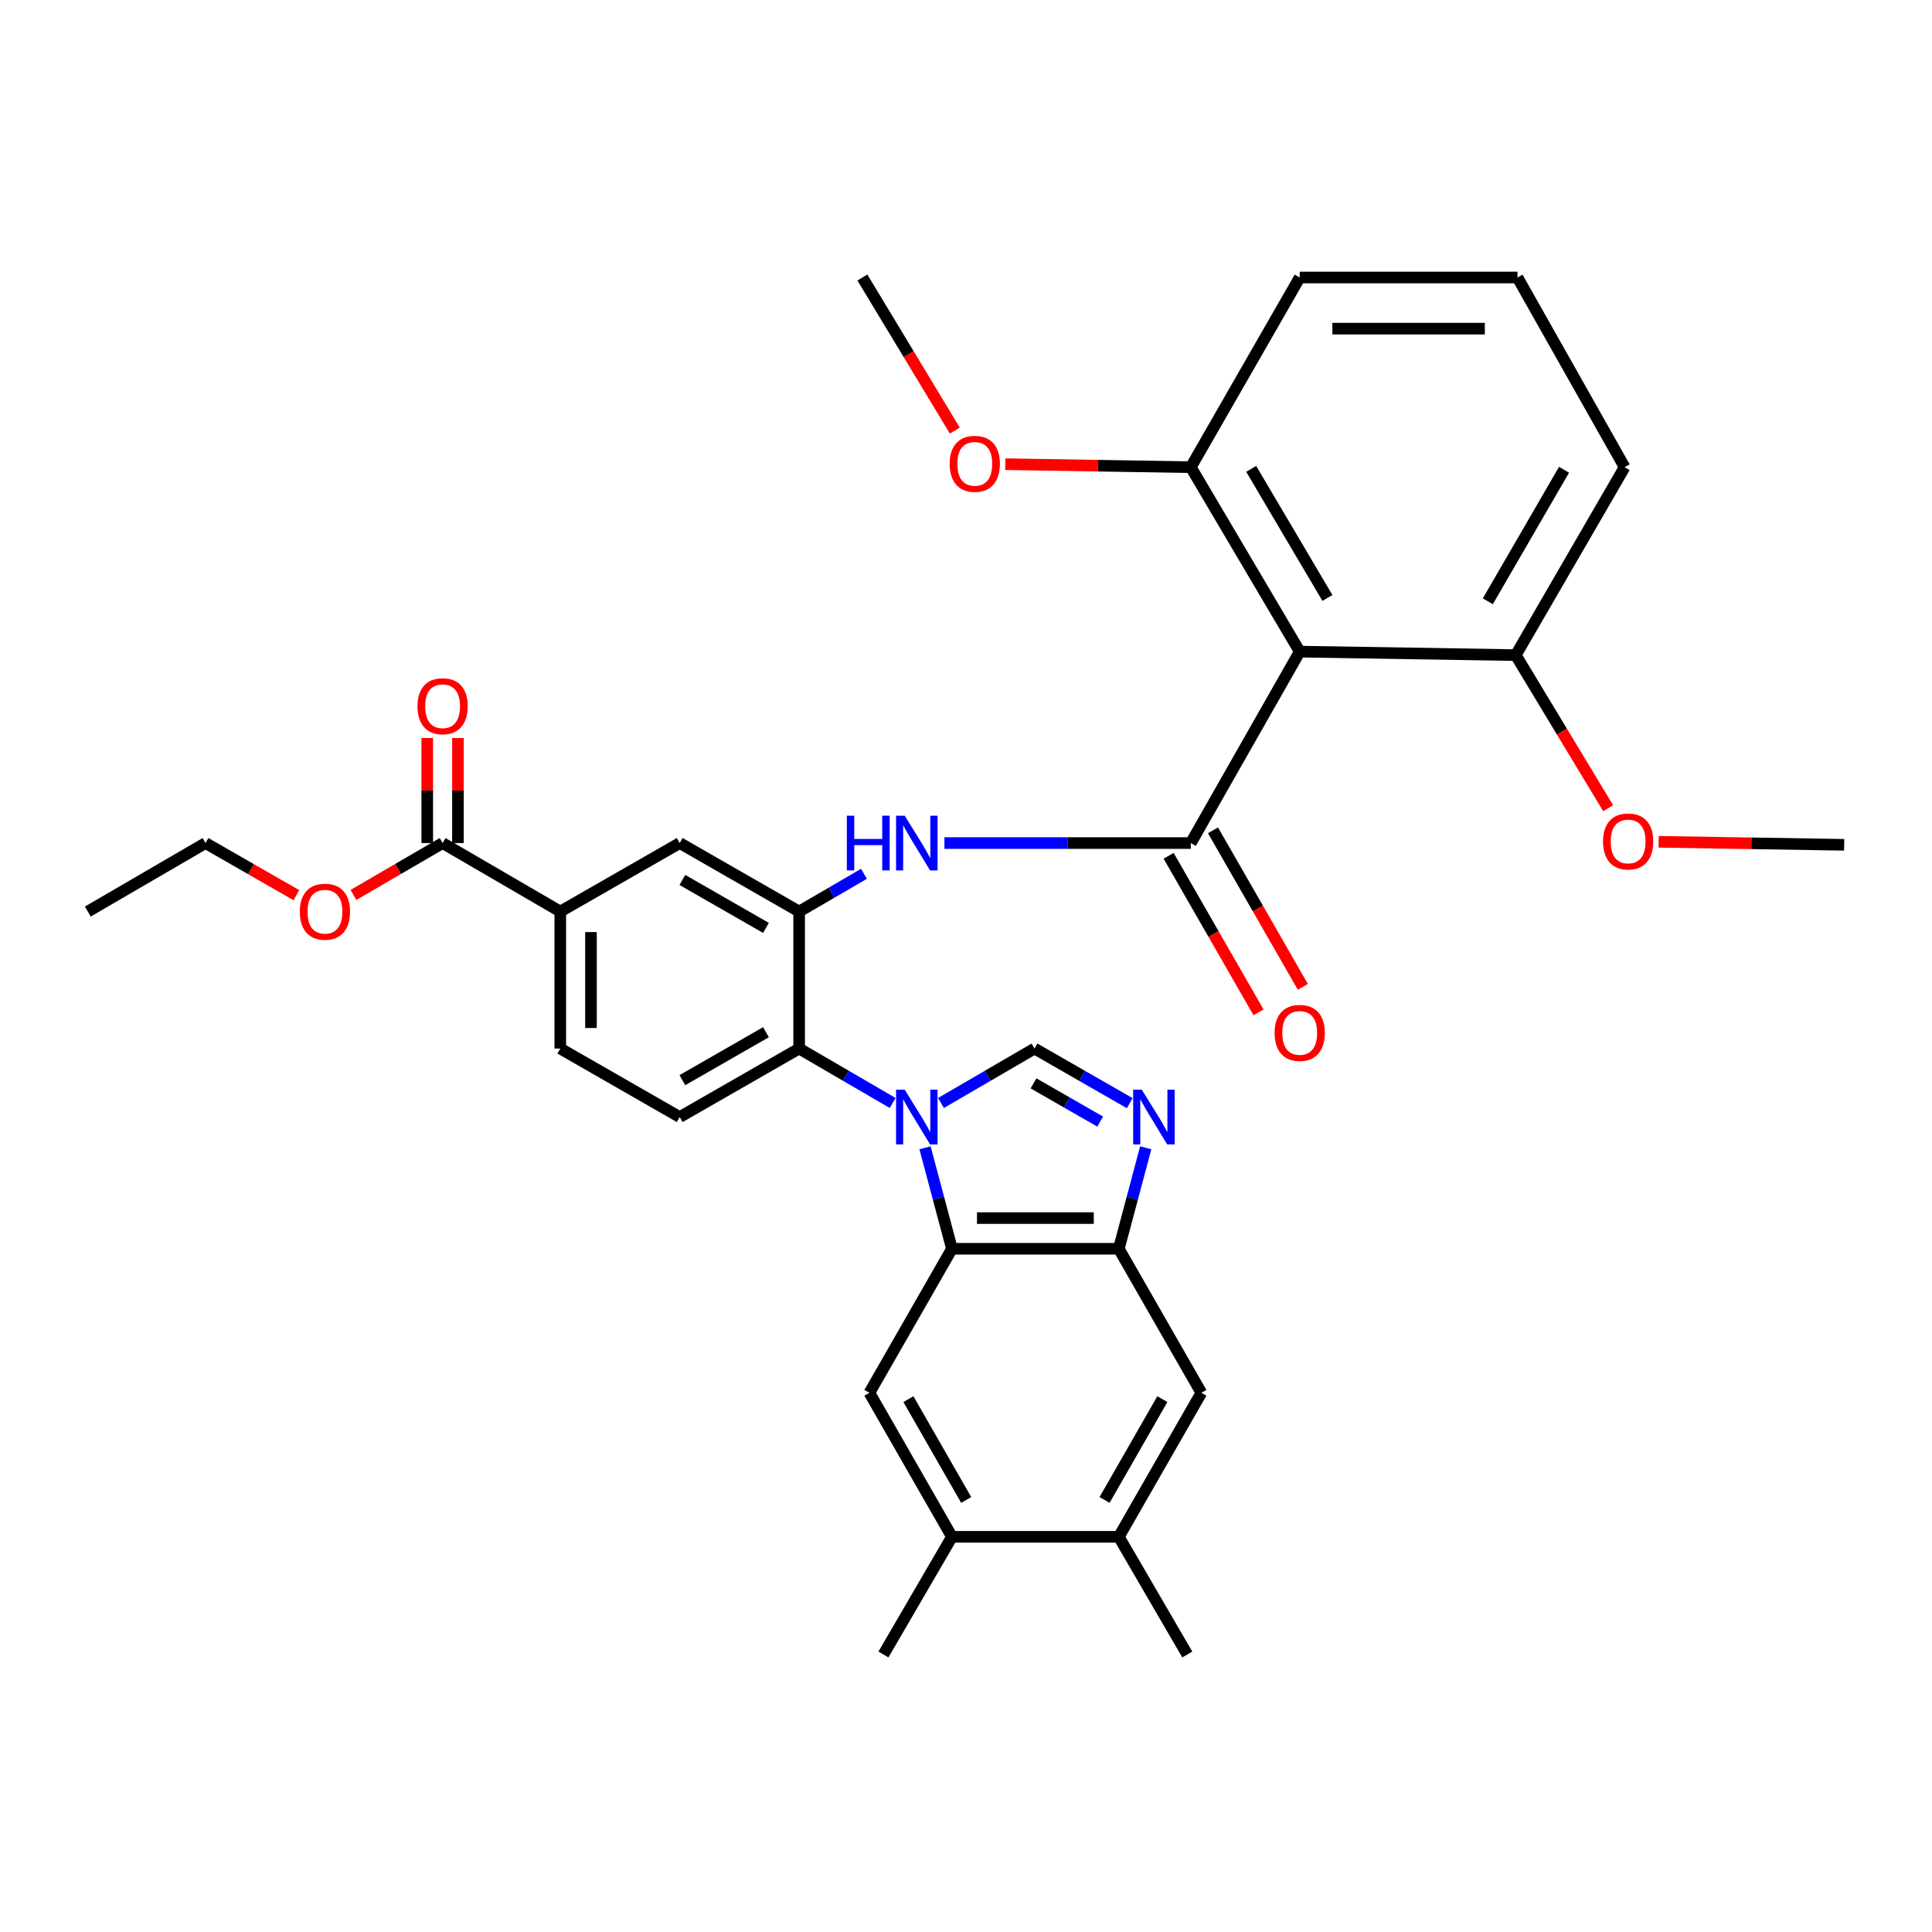 <?xml version='1.0' encoding='iso-8859-1'?>
<svg version='1.1' baseProfile='full'
              xmlns='http://www.w3.org/2000/svg'
                      xmlns:rdkit='http://www.rdkit.org/xml'
                      xmlns:xlink='http://www.w3.org/1999/xlink'
                  xml:space='preserve'
width='1000px' height='1000px' viewBox='0 0 1000 1000'>
<!-- END OF HEADER -->
<rect style='opacity:1.0;fill:#FFFFFF;stroke:none' width='1000' height='1000' x='0' y='0'> </rect>
<path class='bond-0' d='M 290.005,471.815 L 290.005,542.728' style='fill:none;fill-rule:evenodd;stroke:#000000;stroke-width:6px;stroke-linecap:butt;stroke-linejoin:miter;stroke-opacity:1' />
<path class='bond-0' d='M 305.889,482.452 L 305.889,532.091' style='fill:none;fill-rule:evenodd;stroke:#000000;stroke-width:6px;stroke-linecap:butt;stroke-linejoin:miter;stroke-opacity:1' />
<path class='bond-1' d='M 290.005,471.815 L 351.82,436.367' style='fill:none;fill-rule:evenodd;stroke:#000000;stroke-width:6px;stroke-linecap:butt;stroke-linejoin:miter;stroke-opacity:1' />
<path class='bond-2' d='M 290.005,471.815 L 229.091,436.367' style='fill:none;fill-rule:evenodd;stroke:#000000;stroke-width:6px;stroke-linecap:butt;stroke-linejoin:miter;stroke-opacity:1' />
<path class='bond-3' d='M 290.005,542.728 L 351.82,578.184' style='fill:none;fill-rule:evenodd;stroke:#000000;stroke-width:6px;stroke-linecap:butt;stroke-linejoin:miter;stroke-opacity:1' />
<path class='bond-4' d='M 351.82,578.184 L 413.635,542.728' style='fill:none;fill-rule:evenodd;stroke:#000000;stroke-width:6px;stroke-linecap:butt;stroke-linejoin:miter;stroke-opacity:1' />
<path class='bond-4' d='M 353.19,559.088 L 396.46,534.268' style='fill:none;fill-rule:evenodd;stroke:#000000;stroke-width:6px;stroke-linecap:butt;stroke-linejoin:miter;stroke-opacity:1' />
<path class='bond-5' d='M 413.635,542.728 L 413.635,471.815' style='fill:none;fill-rule:evenodd;stroke:#000000;stroke-width:6px;stroke-linecap:butt;stroke-linejoin:miter;stroke-opacity:1' />
<path class='bond-6' d='M 413.635,542.728 L 437.838,556.817' style='fill:none;fill-rule:evenodd;stroke:#000000;stroke-width:6px;stroke-linecap:butt;stroke-linejoin:miter;stroke-opacity:1' />
<path class='bond-6' d='M 437.838,556.817 L 462.04,570.906' style='fill:none;fill-rule:evenodd;stroke:#0000FF;stroke-width:6px;stroke-linecap:butt;stroke-linejoin:miter;stroke-opacity:1' />
<path class='bond-7' d='M 413.635,471.815 L 351.82,436.367' style='fill:none;fill-rule:evenodd;stroke:#000000;stroke-width:6px;stroke-linecap:butt;stroke-linejoin:miter;stroke-opacity:1' />
<path class='bond-7' d='M 396.462,480.277 L 353.191,455.463' style='fill:none;fill-rule:evenodd;stroke:#000000;stroke-width:6px;stroke-linecap:butt;stroke-linejoin:miter;stroke-opacity:1' />
<path class='bond-8' d='M 413.635,471.815 L 430.41,462.052' style='fill:none;fill-rule:evenodd;stroke:#000000;stroke-width:6px;stroke-linecap:butt;stroke-linejoin:miter;stroke-opacity:1' />
<path class='bond-8' d='M 430.41,462.052 L 447.185,452.289' style='fill:none;fill-rule:evenodd;stroke:#0000FF;stroke-width:6px;stroke-linecap:butt;stroke-linejoin:miter;stroke-opacity:1' />
<path class='bond-9' d='M 488.827,436.367 L 552.593,436.367' style='fill:none;fill-rule:evenodd;stroke:#0000FF;stroke-width:6px;stroke-linecap:butt;stroke-linejoin:miter;stroke-opacity:1' />
<path class='bond-9' d='M 552.593,436.367 L 616.359,436.367' style='fill:none;fill-rule:evenodd;stroke:#000000;stroke-width:6px;stroke-linecap:butt;stroke-linejoin:miter;stroke-opacity:1' />
<path class='bond-10' d='M 229.091,436.367 L 206.018,449.795' style='fill:none;fill-rule:evenodd;stroke:#000000;stroke-width:6px;stroke-linecap:butt;stroke-linejoin:miter;stroke-opacity:1' />
<path class='bond-10' d='M 206.018,449.795 L 182.946,463.223' style='fill:none;fill-rule:evenodd;stroke:#FF0000;stroke-width:6px;stroke-linecap:butt;stroke-linejoin:miter;stroke-opacity:1' />
<path class='bond-11' d='M 237.033,436.367 L 237.033,409.177' style='fill:none;fill-rule:evenodd;stroke:#000000;stroke-width:6px;stroke-linecap:butt;stroke-linejoin:miter;stroke-opacity:1' />
<path class='bond-11' d='M 237.033,409.177 L 237.033,381.987' style='fill:none;fill-rule:evenodd;stroke:#FF0000;stroke-width:6px;stroke-linecap:butt;stroke-linejoin:miter;stroke-opacity:1' />
<path class='bond-11' d='M 221.149,436.367 L 221.149,409.177' style='fill:none;fill-rule:evenodd;stroke:#000000;stroke-width:6px;stroke-linecap:butt;stroke-linejoin:miter;stroke-opacity:1' />
<path class='bond-11' d='M 221.149,409.177 L 221.149,381.987' style='fill:none;fill-rule:evenodd;stroke:#FF0000;stroke-width:6px;stroke-linecap:butt;stroke-linejoin:miter;stroke-opacity:1' />
<path class='bond-12' d='M 153.403,463.338 L 129.886,449.853' style='fill:none;fill-rule:evenodd;stroke:#FF0000;stroke-width:6px;stroke-linecap:butt;stroke-linejoin:miter;stroke-opacity:1' />
<path class='bond-12' d='M 129.886,449.853 L 106.369,436.367' style='fill:none;fill-rule:evenodd;stroke:#000000;stroke-width:6px;stroke-linecap:butt;stroke-linejoin:miter;stroke-opacity:1' />
<path class='bond-13' d='M 106.369,436.367 L 45.455,471.815' style='fill:none;fill-rule:evenodd;stroke:#000000;stroke-width:6px;stroke-linecap:butt;stroke-linejoin:miter;stroke-opacity:1' />
<path class='bond-14' d='M 604.88,442.958 L 628.141,483.473' style='fill:none;fill-rule:evenodd;stroke:#000000;stroke-width:6px;stroke-linecap:butt;stroke-linejoin:miter;stroke-opacity:1' />
<path class='bond-14' d='M 628.141,483.473 L 651.403,523.988' style='fill:none;fill-rule:evenodd;stroke:#FF0000;stroke-width:6px;stroke-linecap:butt;stroke-linejoin:miter;stroke-opacity:1' />
<path class='bond-14' d='M 627.838,429.776 L 651.1,470.291' style='fill:none;fill-rule:evenodd;stroke:#000000;stroke-width:6px;stroke-linecap:butt;stroke-linejoin:miter;stroke-opacity:1' />
<path class='bond-14' d='M 651.1,470.291 L 674.361,510.807' style='fill:none;fill-rule:evenodd;stroke:#FF0000;stroke-width:6px;stroke-linecap:butt;stroke-linejoin:miter;stroke-opacity:1' />
<path class='bond-15' d='M 616.359,436.367 L 672.729,337.278' style='fill:none;fill-rule:evenodd;stroke:#000000;stroke-width:6px;stroke-linecap:butt;stroke-linejoin:miter;stroke-opacity:1' />
<path class='bond-16' d='M 487.044,570.907 L 511.25,556.818' style='fill:none;fill-rule:evenodd;stroke:#0000FF;stroke-width:6px;stroke-linecap:butt;stroke-linejoin:miter;stroke-opacity:1' />
<path class='bond-16' d='M 511.25,556.818 L 535.456,542.728' style='fill:none;fill-rule:evenodd;stroke:#000000;stroke-width:6px;stroke-linecap:butt;stroke-linejoin:miter;stroke-opacity:1' />
<path class='bond-17' d='M 478.789,594.108 L 485.759,620.235' style='fill:none;fill-rule:evenodd;stroke:#0000FF;stroke-width:6px;stroke-linecap:butt;stroke-linejoin:miter;stroke-opacity:1' />
<path class='bond-17' d='M 485.759,620.235 L 492.729,646.362' style='fill:none;fill-rule:evenodd;stroke:#000000;stroke-width:6px;stroke-linecap:butt;stroke-linejoin:miter;stroke-opacity:1' />
<path class='bond-18' d='M 535.456,542.728 L 560.103,556.865' style='fill:none;fill-rule:evenodd;stroke:#000000;stroke-width:6px;stroke-linecap:butt;stroke-linejoin:miter;stroke-opacity:1' />
<path class='bond-18' d='M 560.103,556.865 L 584.75,571.002' style='fill:none;fill-rule:evenodd;stroke:#0000FF;stroke-width:6px;stroke-linecap:butt;stroke-linejoin:miter;stroke-opacity:1' />
<path class='bond-18' d='M 534.947,560.747 L 552.2,570.643' style='fill:none;fill-rule:evenodd;stroke:#000000;stroke-width:6px;stroke-linecap:butt;stroke-linejoin:miter;stroke-opacity:1' />
<path class='bond-18' d='M 552.2,570.643 L 569.453,580.539' style='fill:none;fill-rule:evenodd;stroke:#0000FF;stroke-width:6px;stroke-linecap:butt;stroke-linejoin:miter;stroke-opacity:1' />
<path class='bond-19' d='M 593.026,594.108 L 586.059,620.235' style='fill:none;fill-rule:evenodd;stroke:#0000FF;stroke-width:6px;stroke-linecap:butt;stroke-linejoin:miter;stroke-opacity:1' />
<path class='bond-19' d='M 586.059,620.235 L 579.093,646.362' style='fill:none;fill-rule:evenodd;stroke:#000000;stroke-width:6px;stroke-linecap:butt;stroke-linejoin:miter;stroke-opacity:1' />
<path class='bond-20' d='M 492.729,646.362 L 579.093,646.362' style='fill:none;fill-rule:evenodd;stroke:#000000;stroke-width:6px;stroke-linecap:butt;stroke-linejoin:miter;stroke-opacity:1' />
<path class='bond-20' d='M 505.683,630.478 L 566.139,630.478' style='fill:none;fill-rule:evenodd;stroke:#000000;stroke-width:6px;stroke-linecap:butt;stroke-linejoin:miter;stroke-opacity:1' />
<path class='bond-21' d='M 492.729,646.362 L 450.001,720.91' style='fill:none;fill-rule:evenodd;stroke:#000000;stroke-width:6px;stroke-linecap:butt;stroke-linejoin:miter;stroke-opacity:1' />
<path class='bond-22' d='M 579.093,646.362 L 621.821,720.91' style='fill:none;fill-rule:evenodd;stroke:#000000;stroke-width:6px;stroke-linecap:butt;stroke-linejoin:miter;stroke-opacity:1' />
<path class='bond-23' d='M 450.001,720.91 L 492.729,795.45' style='fill:none;fill-rule:evenodd;stroke:#000000;stroke-width:6px;stroke-linecap:butt;stroke-linejoin:miter;stroke-opacity:1' />
<path class='bond-23' d='M 470.191,724.192 L 500.1,776.37' style='fill:none;fill-rule:evenodd;stroke:#000000;stroke-width:6px;stroke-linecap:butt;stroke-linejoin:miter;stroke-opacity:1' />
<path class='bond-24' d='M 492.729,795.45 L 579.093,795.45' style='fill:none;fill-rule:evenodd;stroke:#000000;stroke-width:6px;stroke-linecap:butt;stroke-linejoin:miter;stroke-opacity:1' />
<path class='bond-25' d='M 492.729,795.45 L 457.272,856.365' style='fill:none;fill-rule:evenodd;stroke:#000000;stroke-width:6px;stroke-linecap:butt;stroke-linejoin:miter;stroke-opacity:1' />
<path class='bond-26' d='M 579.093,795.45 L 621.821,720.91' style='fill:none;fill-rule:evenodd;stroke:#000000;stroke-width:6px;stroke-linecap:butt;stroke-linejoin:miter;stroke-opacity:1' />
<path class='bond-26' d='M 571.722,776.37 L 601.631,724.192' style='fill:none;fill-rule:evenodd;stroke:#000000;stroke-width:6px;stroke-linecap:butt;stroke-linejoin:miter;stroke-opacity:1' />
<path class='bond-27' d='M 579.093,795.45 L 614.541,856.365' style='fill:none;fill-rule:evenodd;stroke:#000000;stroke-width:6px;stroke-linecap:butt;stroke-linejoin:miter;stroke-opacity:1' />
<path class='bond-28' d='M 672.729,337.278 L 616.359,241.824' style='fill:none;fill-rule:evenodd;stroke:#000000;stroke-width:6px;stroke-linecap:butt;stroke-linejoin:miter;stroke-opacity:1' />
<path class='bond-28' d='M 687.069,309.498 L 647.609,242.681' style='fill:none;fill-rule:evenodd;stroke:#000000;stroke-width:6px;stroke-linecap:butt;stroke-linejoin:miter;stroke-opacity:1' />
<path class='bond-29' d='M 672.729,337.278 L 784.543,339.096' style='fill:none;fill-rule:evenodd;stroke:#000000;stroke-width:6px;stroke-linecap:butt;stroke-linejoin:miter;stroke-opacity:1' />
<path class='bond-30' d='M 616.359,241.824 L 672.729,143.635' style='fill:none;fill-rule:evenodd;stroke:#000000;stroke-width:6px;stroke-linecap:butt;stroke-linejoin:miter;stroke-opacity:1' />
<path class='bond-31' d='M 616.359,241.824 L 568.349,241.04' style='fill:none;fill-rule:evenodd;stroke:#000000;stroke-width:6px;stroke-linecap:butt;stroke-linejoin:miter;stroke-opacity:1' />
<path class='bond-31' d='M 568.349,241.04 L 520.34,240.256' style='fill:none;fill-rule:evenodd;stroke:#FF0000;stroke-width:6px;stroke-linecap:butt;stroke-linejoin:miter;stroke-opacity:1' />
<path class='bond-32' d='M 784.543,339.096 L 840.905,241.824' style='fill:none;fill-rule:evenodd;stroke:#000000;stroke-width:6px;stroke-linecap:butt;stroke-linejoin:miter;stroke-opacity:1' />
<path class='bond-32' d='M 770.091,311.233 L 809.545,243.143' style='fill:none;fill-rule:evenodd;stroke:#000000;stroke-width:6px;stroke-linecap:butt;stroke-linejoin:miter;stroke-opacity:1' />
<path class='bond-33' d='M 784.543,339.096 L 808.46,378.71' style='fill:none;fill-rule:evenodd;stroke:#000000;stroke-width:6px;stroke-linecap:butt;stroke-linejoin:miter;stroke-opacity:1' />
<path class='bond-33' d='M 808.46,378.71 L 832.378,418.324' style='fill:none;fill-rule:evenodd;stroke:#FF0000;stroke-width:6px;stroke-linecap:butt;stroke-linejoin:miter;stroke-opacity:1' />
<path class='bond-34' d='M 672.729,143.635 L 785.452,143.635' style='fill:none;fill-rule:evenodd;stroke:#000000;stroke-width:6px;stroke-linecap:butt;stroke-linejoin:miter;stroke-opacity:1' />
<path class='bond-34' d='M 689.637,170.108 L 768.544,170.108' style='fill:none;fill-rule:evenodd;stroke:#000000;stroke-width:6px;stroke-linecap:butt;stroke-linejoin:miter;stroke-opacity:1' />
<path class='bond-35' d='M 494.2,222.863 L 470.283,183.249' style='fill:none;fill-rule:evenodd;stroke:#FF0000;stroke-width:6px;stroke-linecap:butt;stroke-linejoin:miter;stroke-opacity:1' />
<path class='bond-35' d='M 470.283,183.249 L 446.365,143.635' style='fill:none;fill-rule:evenodd;stroke:#000000;stroke-width:6px;stroke-linecap:butt;stroke-linejoin:miter;stroke-opacity:1' />
<path class='bond-36' d='M 840.905,241.824 L 785.452,143.635' style='fill:none;fill-rule:evenodd;stroke:#000000;stroke-width:6px;stroke-linecap:butt;stroke-linejoin:miter;stroke-opacity:1' />
<path class='bond-37' d='M 858.518,435.715 L 906.532,436.496' style='fill:none;fill-rule:evenodd;stroke:#FF0000;stroke-width:6px;stroke-linecap:butt;stroke-linejoin:miter;stroke-opacity:1' />
<path class='bond-37' d='M 906.532,436.496 L 954.545,437.276' style='fill:none;fill-rule:evenodd;stroke:#000000;stroke-width:6px;stroke-linecap:butt;stroke-linejoin:miter;stroke-opacity:1' />
<path  class='atom-6' d='M 438.322 422.207
L 442.162 422.207
L 442.162 434.247
L 456.642 434.247
L 456.642 422.207
L 460.482 422.207
L 460.482 450.527
L 456.642 450.527
L 456.642 437.447
L 442.162 437.447
L 442.162 450.527
L 438.322 450.527
L 438.322 422.207
' fill='#0000FF'/>
<path  class='atom-6' d='M 468.282 422.207
L 477.562 437.207
Q 478.482 438.687, 479.962 441.367
Q 481.442 444.047, 481.522 444.207
L 481.522 422.207
L 485.282 422.207
L 485.282 450.527
L 481.402 450.527
L 471.442 434.127
Q 470.282 432.207, 469.042 430.007
Q 467.842 427.807, 467.482 427.127
L 467.482 450.527
L 463.802 450.527
L 463.802 422.207
L 468.282 422.207
' fill='#0000FF'/>
<path  class='atom-8' d='M 155.184 471.895
Q 155.184 465.095, 158.544 461.295
Q 161.904 457.495, 168.184 457.495
Q 174.464 457.495, 177.824 461.295
Q 181.184 465.095, 181.184 471.895
Q 181.184 478.775, 177.784 482.695
Q 174.384 486.575, 168.184 486.575
Q 161.944 486.575, 158.544 482.695
Q 155.184 478.815, 155.184 471.895
M 168.184 483.375
Q 172.504 483.375, 174.824 480.495
Q 177.184 477.575, 177.184 471.895
Q 177.184 466.335, 174.824 463.535
Q 172.504 460.695, 168.184 460.695
Q 163.864 460.695, 161.504 463.495
Q 159.184 466.295, 159.184 471.895
Q 159.184 477.615, 161.504 480.495
Q 163.864 483.375, 168.184 483.375
' fill='#FF0000'/>
<path  class='atom-9' d='M 216.091 365.534
Q 216.091 358.734, 219.451 354.934
Q 222.811 351.134, 229.091 351.134
Q 235.371 351.134, 238.731 354.934
Q 242.091 358.734, 242.091 365.534
Q 242.091 372.414, 238.691 376.334
Q 235.291 380.214, 229.091 380.214
Q 222.851 380.214, 219.451 376.334
Q 216.091 372.454, 216.091 365.534
M 229.091 377.014
Q 233.411 377.014, 235.731 374.134
Q 238.091 371.214, 238.091 365.534
Q 238.091 359.974, 235.731 357.174
Q 233.411 354.334, 229.091 354.334
Q 224.771 354.334, 222.411 357.134
Q 220.091 359.934, 220.091 365.534
Q 220.091 371.254, 222.411 374.134
Q 224.771 377.014, 229.091 377.014
' fill='#FF0000'/>
<path  class='atom-13' d='M 659.729 534.628
Q 659.729 527.828, 663.089 524.028
Q 666.449 520.228, 672.729 520.228
Q 679.009 520.228, 682.369 524.028
Q 685.729 527.828, 685.729 534.628
Q 685.729 541.508, 682.329 545.428
Q 678.929 549.308, 672.729 549.308
Q 666.489 549.308, 663.089 545.428
Q 659.729 541.548, 659.729 534.628
M 672.729 546.108
Q 677.049 546.108, 679.369 543.228
Q 681.729 540.308, 681.729 534.628
Q 681.729 529.068, 679.369 526.268
Q 677.049 523.428, 672.729 523.428
Q 668.409 523.428, 666.049 526.228
Q 663.729 529.028, 663.729 534.628
Q 663.729 540.348, 666.049 543.228
Q 668.409 546.108, 672.729 546.108
' fill='#FF0000'/>
<path  class='atom-14' d='M 468.282 564.024
L 477.562 579.024
Q 478.482 580.504, 479.962 583.184
Q 481.442 585.864, 481.522 586.024
L 481.522 564.024
L 485.282 564.024
L 485.282 592.344
L 481.402 592.344
L 471.442 575.944
Q 470.282 574.024, 469.042 571.824
Q 467.842 569.624, 467.482 568.944
L 467.482 592.344
L 463.802 592.344
L 463.802 564.024
L 468.282 564.024
' fill='#0000FF'/>
<path  class='atom-16' d='M 591.011 564.024
L 600.291 579.024
Q 601.211 580.504, 602.691 583.184
Q 604.171 585.864, 604.251 586.024
L 604.251 564.024
L 608.011 564.024
L 608.011 592.344
L 604.131 592.344
L 594.171 575.944
Q 593.011 574.024, 591.771 571.824
Q 590.571 569.624, 590.211 568.944
L 590.211 592.344
L 586.531 592.344
L 586.531 564.024
L 591.011 564.024
' fill='#0000FF'/>
<path  class='atom-29' d='M 491.545 240.078
Q 491.545 233.278, 494.905 229.478
Q 498.265 225.678, 504.545 225.678
Q 510.825 225.678, 514.185 229.478
Q 517.545 233.278, 517.545 240.078
Q 517.545 246.958, 514.145 250.878
Q 510.745 254.758, 504.545 254.758
Q 498.305 254.758, 494.905 250.878
Q 491.545 246.998, 491.545 240.078
M 504.545 251.558
Q 508.865 251.558, 511.185 248.678
Q 513.545 245.758, 513.545 240.078
Q 513.545 234.518, 511.185 231.718
Q 508.865 228.878, 504.545 228.878
Q 500.225 228.878, 497.865 231.678
Q 495.545 234.478, 495.545 240.078
Q 495.545 245.798, 497.865 248.678
Q 500.225 251.558, 504.545 251.558
' fill='#FF0000'/>
<path  class='atom-31' d='M 829.723 435.538
Q 829.723 428.738, 833.083 424.938
Q 836.443 421.138, 842.723 421.138
Q 849.003 421.138, 852.363 424.938
Q 855.723 428.738, 855.723 435.538
Q 855.723 442.418, 852.323 446.338
Q 848.923 450.218, 842.723 450.218
Q 836.483 450.218, 833.083 446.338
Q 829.723 442.458, 829.723 435.538
M 842.723 447.018
Q 847.043 447.018, 849.363 444.138
Q 851.723 441.218, 851.723 435.538
Q 851.723 429.978, 849.363 427.178
Q 847.043 424.338, 842.723 424.338
Q 838.403 424.338, 836.043 427.138
Q 833.723 429.938, 833.723 435.538
Q 833.723 441.258, 836.043 444.138
Q 838.403 447.018, 842.723 447.018
' fill='#FF0000'/>
</svg>
